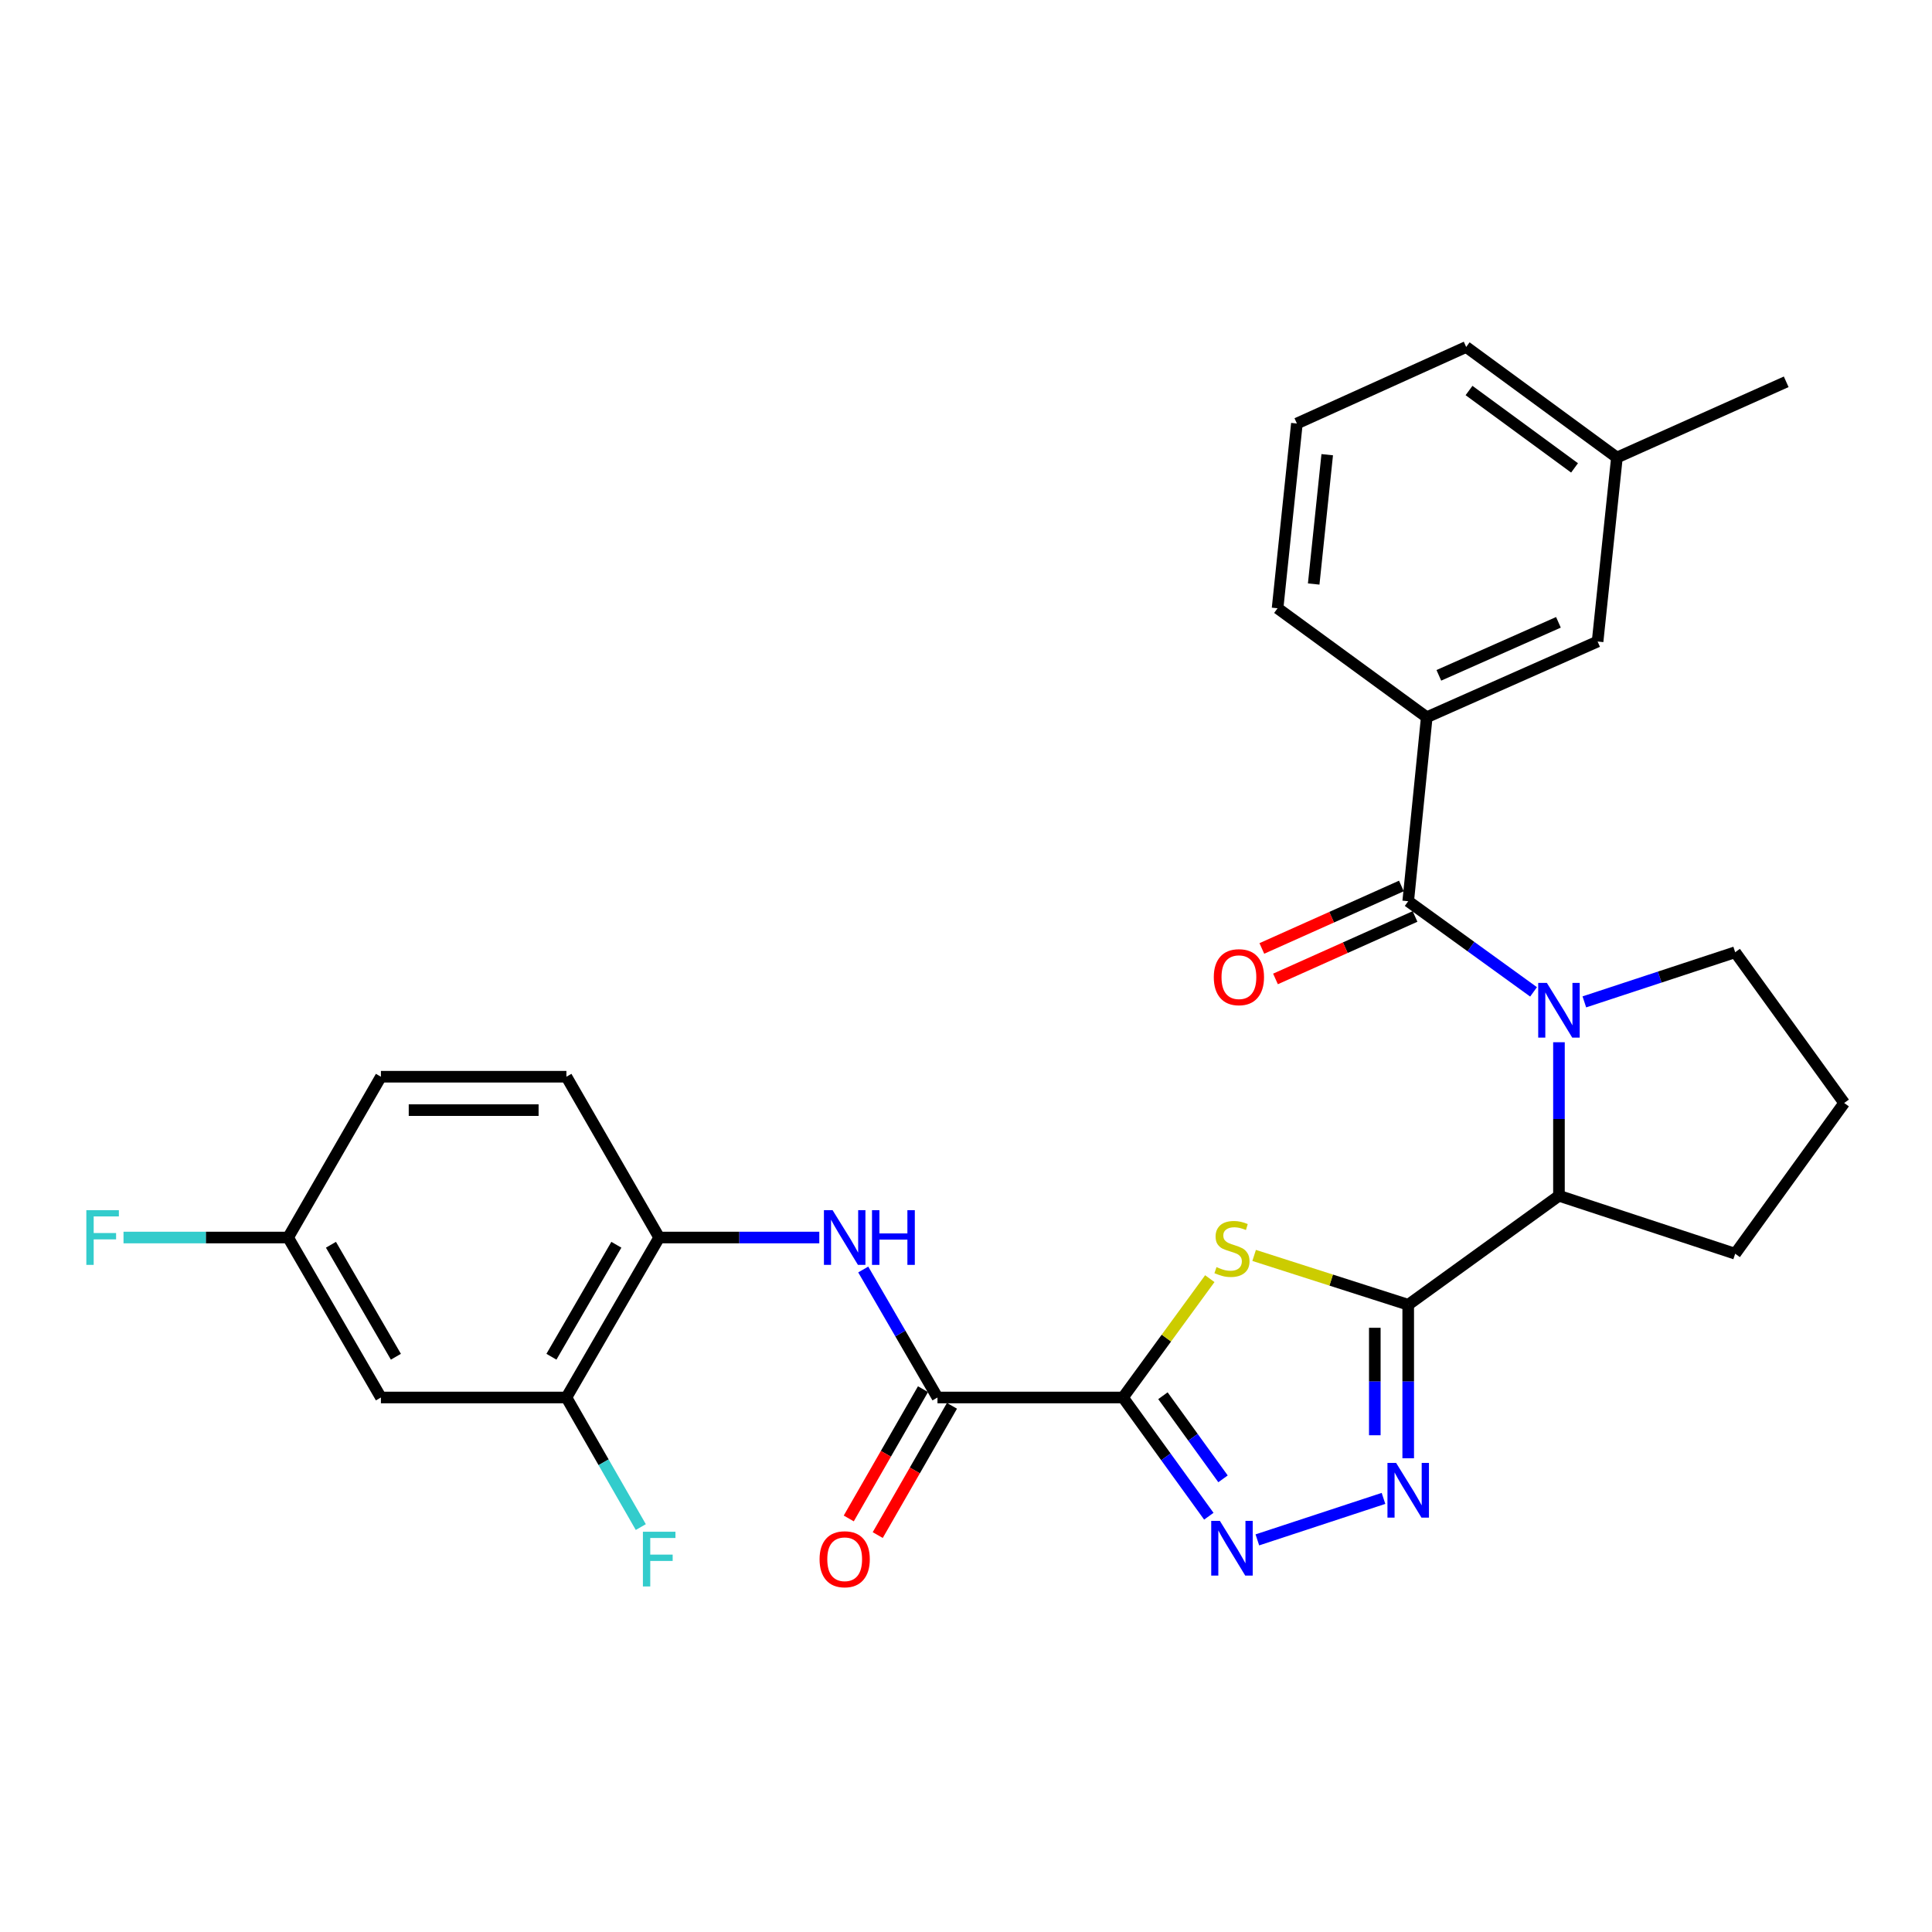 <?xml version='1.0' encoding='iso-8859-1'?>
<svg version='1.1' baseProfile='full'
              xmlns='http://www.w3.org/2000/svg'
                      xmlns:rdkit='http://www.rdkit.org/xml'
                      xmlns:xlink='http://www.w3.org/1999/xlink'
                  xml:space='preserve'
width='1000px' height='1000px' viewBox='0 0 1000 1000'>
<!-- END OF HEADER -->
<rect style='opacity:1.0;fill:#FFFFFF;stroke:none' width='1000' height='1000' x='0' y='0'> </rect>
<path class='bond-1' d='M 581.256,723.339 L 603.725,692.585' style='fill:none;fill-rule:evenodd;stroke:#000000;stroke-width:6px;stroke-linecap:butt;stroke-linejoin:miter;stroke-opacity:1' />
<path class='bond-1' d='M 603.725,692.585 L 626.194,661.831' style='fill:none;fill-rule:evenodd;stroke:#CCCC00;stroke-width:6px;stroke-linecap:butt;stroke-linejoin:miter;stroke-opacity:1' />
<path class='bond-3' d='M 581.256,723.339 L 603.471,754.067' style='fill:none;fill-rule:evenodd;stroke:#000000;stroke-width:6px;stroke-linecap:butt;stroke-linejoin:miter;stroke-opacity:1' />
<path class='bond-3' d='M 603.471,754.067 L 625.687,784.796' style='fill:none;fill-rule:evenodd;stroke:#0000FF;stroke-width:6px;stroke-linecap:butt;stroke-linejoin:miter;stroke-opacity:1' />
<path class='bond-3' d='M 601.933,722.426 L 617.485,743.936' style='fill:none;fill-rule:evenodd;stroke:#000000;stroke-width:6px;stroke-linecap:butt;stroke-linejoin:miter;stroke-opacity:1' />
<path class='bond-3' d='M 617.485,743.936 L 633.036,765.446' style='fill:none;fill-rule:evenodd;stroke:#0000FF;stroke-width:6px;stroke-linecap:butt;stroke-linejoin:miter;stroke-opacity:1' />
<path class='bond-6' d='M 581.256,723.339 L 485.238,723.339' style='fill:none;fill-rule:evenodd;stroke:#000000;stroke-width:6px;stroke-linecap:butt;stroke-linejoin:miter;stroke-opacity:1' />
<path class='bond-0' d='M 728.888,675.344 L 689.014,662.575' style='fill:none;fill-rule:evenodd;stroke:#000000;stroke-width:6px;stroke-linecap:butt;stroke-linejoin:miter;stroke-opacity:1' />
<path class='bond-0' d='M 689.014,662.575 L 649.14,649.806' style='fill:none;fill-rule:evenodd;stroke:#CCCC00;stroke-width:6px;stroke-linecap:butt;stroke-linejoin:miter;stroke-opacity:1' />
<path class='bond-7' d='M 728.888,675.344 L 806.913,618.925' style='fill:none;fill-rule:evenodd;stroke:#000000;stroke-width:6px;stroke-linecap:butt;stroke-linejoin:miter;stroke-opacity:1' />
<path class='bond-29' d='M 728.888,675.344 L 728.888,715.073' style='fill:none;fill-rule:evenodd;stroke:#000000;stroke-width:6px;stroke-linecap:butt;stroke-linejoin:miter;stroke-opacity:1' />
<path class='bond-29' d='M 728.888,715.073 L 728.888,754.801' style='fill:none;fill-rule:evenodd;stroke:#0000FF;stroke-width:6px;stroke-linecap:butt;stroke-linejoin:miter;stroke-opacity:1' />
<path class='bond-29' d='M 711.597,687.263 L 711.597,715.073' style='fill:none;fill-rule:evenodd;stroke:#000000;stroke-width:6px;stroke-linecap:butt;stroke-linejoin:miter;stroke-opacity:1' />
<path class='bond-29' d='M 711.597,715.073 L 711.597,742.883' style='fill:none;fill-rule:evenodd;stroke:#0000FF;stroke-width:6px;stroke-linecap:butt;stroke-linejoin:miter;stroke-opacity:1' />
<path class='bond-2' d='M 806.913,539.459 L 806.913,579.192' style='fill:none;fill-rule:evenodd;stroke:#0000FF;stroke-width:6px;stroke-linecap:butt;stroke-linejoin:miter;stroke-opacity:1' />
<path class='bond-2' d='M 806.913,579.192 L 806.913,618.925' style='fill:none;fill-rule:evenodd;stroke:#000000;stroke-width:6px;stroke-linecap:butt;stroke-linejoin:miter;stroke-opacity:1' />
<path class='bond-5' d='M 793.765,513.39 L 761.327,489.93' style='fill:none;fill-rule:evenodd;stroke:#0000FF;stroke-width:6px;stroke-linecap:butt;stroke-linejoin:miter;stroke-opacity:1' />
<path class='bond-5' d='M 761.327,489.93 L 728.888,466.47' style='fill:none;fill-rule:evenodd;stroke:#000000;stroke-width:6px;stroke-linecap:butt;stroke-linejoin:miter;stroke-opacity:1' />
<path class='bond-18' d='M 820.053,518.574 L 859.09,505.726' style='fill:none;fill-rule:evenodd;stroke:#0000FF;stroke-width:6px;stroke-linecap:butt;stroke-linejoin:miter;stroke-opacity:1' />
<path class='bond-18' d='M 859.09,505.726 L 898.126,492.878' style='fill:none;fill-rule:evenodd;stroke:#000000;stroke-width:6px;stroke-linecap:butt;stroke-linejoin:miter;stroke-opacity:1' />
<path class='bond-4' d='M 650.806,797.041 L 716.094,775.569' style='fill:none;fill-rule:evenodd;stroke:#0000FF;stroke-width:6px;stroke-linecap:butt;stroke-linejoin:miter;stroke-opacity:1' />
<path class='bond-9' d='M 728.888,466.47 L 738.485,371.241' style='fill:none;fill-rule:evenodd;stroke:#000000;stroke-width:6px;stroke-linecap:butt;stroke-linejoin:miter;stroke-opacity:1' />
<path class='bond-13' d='M 725.356,458.579 L 689.24,474.748' style='fill:none;fill-rule:evenodd;stroke:#000000;stroke-width:6px;stroke-linecap:butt;stroke-linejoin:miter;stroke-opacity:1' />
<path class='bond-13' d='M 689.24,474.748 L 653.125,490.917' style='fill:none;fill-rule:evenodd;stroke:#FF0000;stroke-width:6px;stroke-linecap:butt;stroke-linejoin:miter;stroke-opacity:1' />
<path class='bond-13' d='M 732.421,474.361 L 696.306,490.53' style='fill:none;fill-rule:evenodd;stroke:#000000;stroke-width:6px;stroke-linecap:butt;stroke-linejoin:miter;stroke-opacity:1' />
<path class='bond-13' d='M 696.306,490.53 L 660.191,506.699' style='fill:none;fill-rule:evenodd;stroke:#FF0000;stroke-width:6px;stroke-linecap:butt;stroke-linejoin:miter;stroke-opacity:1' />
<path class='bond-8' d='M 485.238,723.339 L 466.023,690.216' style='fill:none;fill-rule:evenodd;stroke:#000000;stroke-width:6px;stroke-linecap:butt;stroke-linejoin:miter;stroke-opacity:1' />
<path class='bond-8' d='M 466.023,690.216 L 446.808,657.093' style='fill:none;fill-rule:evenodd;stroke:#0000FF;stroke-width:6px;stroke-linecap:butt;stroke-linejoin:miter;stroke-opacity:1' />
<path class='bond-14' d='M 477.741,719.033 L 458.529,752.489' style='fill:none;fill-rule:evenodd;stroke:#000000;stroke-width:6px;stroke-linecap:butt;stroke-linejoin:miter;stroke-opacity:1' />
<path class='bond-14' d='M 458.529,752.489 L 439.316,785.946' style='fill:none;fill-rule:evenodd;stroke:#FF0000;stroke-width:6px;stroke-linecap:butt;stroke-linejoin:miter;stroke-opacity:1' />
<path class='bond-14' d='M 492.736,727.644 L 473.524,761.1' style='fill:none;fill-rule:evenodd;stroke:#000000;stroke-width:6px;stroke-linecap:butt;stroke-linejoin:miter;stroke-opacity:1' />
<path class='bond-14' d='M 473.524,761.1 L 454.311,794.557' style='fill:none;fill-rule:evenodd;stroke:#FF0000;stroke-width:6px;stroke-linecap:butt;stroke-linejoin:miter;stroke-opacity:1' />
<path class='bond-23' d='M 806.913,618.925 L 898.126,648.927' style='fill:none;fill-rule:evenodd;stroke:#000000;stroke-width:6px;stroke-linecap:butt;stroke-linejoin:miter;stroke-opacity:1' />
<path class='bond-10' d='M 424.065,640.54 L 382.627,640.54' style='fill:none;fill-rule:evenodd;stroke:#0000FF;stroke-width:6px;stroke-linecap:butt;stroke-linejoin:miter;stroke-opacity:1' />
<path class='bond-10' d='M 382.627,640.54 L 341.189,640.54' style='fill:none;fill-rule:evenodd;stroke:#000000;stroke-width:6px;stroke-linecap:butt;stroke-linejoin:miter;stroke-opacity:1' />
<path class='bond-15' d='M 738.485,371.241 L 826.913,332.046' style='fill:none;fill-rule:evenodd;stroke:#000000;stroke-width:6px;stroke-linecap:butt;stroke-linejoin:miter;stroke-opacity:1' />
<path class='bond-15' d='M 744.743,349.553 L 806.642,322.117' style='fill:none;fill-rule:evenodd;stroke:#000000;stroke-width:6px;stroke-linecap:butt;stroke-linejoin:miter;stroke-opacity:1' />
<path class='bond-24' d='M 738.485,371.241 L 661.268,314.831' style='fill:none;fill-rule:evenodd;stroke:#000000;stroke-width:6px;stroke-linecap:butt;stroke-linejoin:miter;stroke-opacity:1' />
<path class='bond-11' d='M 341.189,640.54 L 293.175,723.339' style='fill:none;fill-rule:evenodd;stroke:#000000;stroke-width:6px;stroke-linecap:butt;stroke-linejoin:miter;stroke-opacity:1' />
<path class='bond-11' d='M 319.028,644.286 L 285.419,702.245' style='fill:none;fill-rule:evenodd;stroke:#000000;stroke-width:6px;stroke-linecap:butt;stroke-linejoin:miter;stroke-opacity:1' />
<path class='bond-16' d='M 341.189,640.54 L 293.175,557.309' style='fill:none;fill-rule:evenodd;stroke:#000000;stroke-width:6px;stroke-linecap:butt;stroke-linejoin:miter;stroke-opacity:1' />
<path class='bond-12' d='M 293.175,723.339 L 197.158,723.339' style='fill:none;fill-rule:evenodd;stroke:#000000;stroke-width:6px;stroke-linecap:butt;stroke-linejoin:miter;stroke-opacity:1' />
<path class='bond-19' d='M 293.175,723.339 L 312.426,756.875' style='fill:none;fill-rule:evenodd;stroke:#000000;stroke-width:6px;stroke-linecap:butt;stroke-linejoin:miter;stroke-opacity:1' />
<path class='bond-19' d='M 312.426,756.875 L 331.677,790.411' style='fill:none;fill-rule:evenodd;stroke:#33CCCC;stroke-width:6px;stroke-linecap:butt;stroke-linejoin:miter;stroke-opacity:1' />
<path class='bond-31' d='M 197.158,723.339 L 149.135,640.54' style='fill:none;fill-rule:evenodd;stroke:#000000;stroke-width:6px;stroke-linecap:butt;stroke-linejoin:miter;stroke-opacity:1' />
<path class='bond-31' d='M 204.913,702.243 L 171.297,644.284' style='fill:none;fill-rule:evenodd;stroke:#000000;stroke-width:6px;stroke-linecap:butt;stroke-linejoin:miter;stroke-opacity:1' />
<path class='bond-21' d='M 826.913,332.046 L 836.914,236.817' style='fill:none;fill-rule:evenodd;stroke:#000000;stroke-width:6px;stroke-linecap:butt;stroke-linejoin:miter;stroke-opacity:1' />
<path class='bond-20' d='M 293.175,557.309 L 197.158,557.309' style='fill:none;fill-rule:evenodd;stroke:#000000;stroke-width:6px;stroke-linecap:butt;stroke-linejoin:miter;stroke-opacity:1' />
<path class='bond-20' d='M 278.773,574.601 L 211.561,574.601' style='fill:none;fill-rule:evenodd;stroke:#000000;stroke-width:6px;stroke-linecap:butt;stroke-linejoin:miter;stroke-opacity:1' />
<path class='bond-17' d='M 149.135,640.54 L 197.158,557.309' style='fill:none;fill-rule:evenodd;stroke:#000000;stroke-width:6px;stroke-linecap:butt;stroke-linejoin:miter;stroke-opacity:1' />
<path class='bond-22' d='M 149.135,640.54 L 106.532,640.54' style='fill:none;fill-rule:evenodd;stroke:#000000;stroke-width:6px;stroke-linecap:butt;stroke-linejoin:miter;stroke-opacity:1' />
<path class='bond-22' d='M 106.532,640.54 L 63.929,640.54' style='fill:none;fill-rule:evenodd;stroke:#33CCCC;stroke-width:6px;stroke-linecap:butt;stroke-linejoin:miter;stroke-opacity:1' />
<path class='bond-30' d='M 898.126,492.878 L 954.545,570.902' style='fill:none;fill-rule:evenodd;stroke:#000000;stroke-width:6px;stroke-linecap:butt;stroke-linejoin:miter;stroke-opacity:1' />
<path class='bond-28' d='M 836.914,236.817 L 924.535,197.622' style='fill:none;fill-rule:evenodd;stroke:#000000;stroke-width:6px;stroke-linecap:butt;stroke-linejoin:miter;stroke-opacity:1' />
<path class='bond-32' d='M 836.914,236.817 L 758.89,179.6' style='fill:none;fill-rule:evenodd;stroke:#000000;stroke-width:6px;stroke-linecap:butt;stroke-linejoin:miter;stroke-opacity:1' />
<path class='bond-32' d='M 814.985,242.178 L 760.368,202.127' style='fill:none;fill-rule:evenodd;stroke:#000000;stroke-width:6px;stroke-linecap:butt;stroke-linejoin:miter;stroke-opacity:1' />
<path class='bond-25' d='M 898.126,648.927 L 954.545,570.902' style='fill:none;fill-rule:evenodd;stroke:#000000;stroke-width:6px;stroke-linecap:butt;stroke-linejoin:miter;stroke-opacity:1' />
<path class='bond-26' d='M 661.268,314.831 L 671.269,219.208' style='fill:none;fill-rule:evenodd;stroke:#000000;stroke-width:6px;stroke-linecap:butt;stroke-linejoin:miter;stroke-opacity:1' />
<path class='bond-26' d='M 679.966,302.286 L 686.966,235.35' style='fill:none;fill-rule:evenodd;stroke:#000000;stroke-width:6px;stroke-linecap:butt;stroke-linejoin:miter;stroke-opacity:1' />
<path class='bond-27' d='M 671.269,219.208 L 758.89,179.6' style='fill:none;fill-rule:evenodd;stroke:#000000;stroke-width:6px;stroke-linecap:butt;stroke-linejoin:miter;stroke-opacity:1' />
<path  class='atom-2' d='M 629.665 655.851
Q 629.985 655.971, 631.305 656.531
Q 632.625 657.091, 634.065 657.451
Q 635.545 657.771, 636.985 657.771
Q 639.665 657.771, 641.225 656.491
Q 642.785 655.171, 642.785 652.891
Q 642.785 651.331, 641.985 650.371
Q 641.225 649.411, 640.025 648.891
Q 638.825 648.371, 636.825 647.771
Q 634.305 647.011, 632.785 646.291
Q 631.305 645.571, 630.225 644.051
Q 629.185 642.531, 629.185 639.971
Q 629.185 636.411, 631.585 634.211
Q 634.025 632.011, 638.825 632.011
Q 642.105 632.011, 645.825 633.571
L 644.905 636.651
Q 641.505 635.251, 638.945 635.251
Q 636.185 635.251, 634.665 636.411
Q 633.145 637.531, 633.185 639.491
Q 633.185 641.011, 633.945 641.931
Q 634.745 642.851, 635.865 643.371
Q 637.025 643.891, 638.945 644.491
Q 641.505 645.291, 643.025 646.091
Q 644.545 646.891, 645.625 648.531
Q 646.745 650.131, 646.745 652.891
Q 646.745 656.811, 644.105 658.931
Q 641.505 661.011, 637.145 661.011
Q 634.625 661.011, 632.705 660.451
Q 630.825 659.931, 628.585 659.011
L 629.665 655.851
' fill='#CCCC00'/>
<path  class='atom-3' d='M 800.653 508.739
L 809.933 523.739
Q 810.853 525.219, 812.333 527.899
Q 813.813 530.579, 813.893 530.739
L 813.893 508.739
L 817.653 508.739
L 817.653 537.059
L 813.773 537.059
L 803.813 520.659
Q 802.653 518.739, 801.413 516.539
Q 800.213 514.339, 799.853 513.659
L 799.853 537.059
L 796.173 537.059
L 796.173 508.739
L 800.653 508.739
' fill='#0000FF'/>
<path  class='atom-4' d='M 631.405 787.203
L 640.685 802.203
Q 641.605 803.683, 643.085 806.363
Q 644.565 809.043, 644.645 809.203
L 644.645 787.203
L 648.405 787.203
L 648.405 815.523
L 644.525 815.523
L 634.565 799.123
Q 633.405 797.203, 632.165 795.003
Q 630.965 792.803, 630.605 792.123
L 630.605 815.523
L 626.925 815.523
L 626.925 787.203
L 631.405 787.203
' fill='#0000FF'/>
<path  class='atom-5' d='M 722.628 757.202
L 731.908 772.202
Q 732.828 773.682, 734.308 776.362
Q 735.788 779.042, 735.868 779.202
L 735.868 757.202
L 739.628 757.202
L 739.628 785.522
L 735.748 785.522
L 725.788 769.122
Q 724.628 767.202, 723.388 765.002
Q 722.188 762.802, 721.828 762.122
L 721.828 785.522
L 718.148 785.522
L 718.148 757.202
L 722.628 757.202
' fill='#0000FF'/>
<path  class='atom-9' d='M 430.946 626.38
L 440.226 641.38
Q 441.146 642.86, 442.626 645.54
Q 444.106 648.22, 444.186 648.38
L 444.186 626.38
L 447.946 626.38
L 447.946 654.7
L 444.066 654.7
L 434.106 638.3
Q 432.946 636.38, 431.706 634.18
Q 430.506 631.98, 430.146 631.3
L 430.146 654.7
L 426.466 654.7
L 426.466 626.38
L 430.946 626.38
' fill='#0000FF'/>
<path  class='atom-9' d='M 451.346 626.38
L 455.186 626.38
L 455.186 638.42
L 469.666 638.42
L 469.666 626.38
L 473.506 626.38
L 473.506 654.7
L 469.666 654.7
L 469.666 641.62
L 455.186 641.62
L 455.186 654.7
L 451.346 654.7
L 451.346 626.38
' fill='#0000FF'/>
<path  class='atom-14' d='M 628.258 505.783
Q 628.258 498.983, 631.618 495.183
Q 634.978 491.383, 641.258 491.383
Q 647.538 491.383, 650.898 495.183
Q 654.258 498.983, 654.258 505.783
Q 654.258 512.663, 650.858 516.583
Q 647.458 520.463, 641.258 520.463
Q 635.018 520.463, 631.618 516.583
Q 628.258 512.703, 628.258 505.783
M 641.258 517.263
Q 645.578 517.263, 647.898 514.383
Q 650.258 511.463, 650.258 505.783
Q 650.258 500.223, 647.898 497.423
Q 645.578 494.583, 641.258 494.583
Q 636.938 494.583, 634.578 497.383
Q 632.258 500.183, 632.258 505.783
Q 632.258 511.503, 634.578 514.383
Q 636.938 517.263, 641.258 517.263
' fill='#FF0000'/>
<path  class='atom-15' d='M 424.206 807.063
Q 424.206 800.263, 427.566 796.463
Q 430.926 792.663, 437.206 792.663
Q 443.486 792.663, 446.846 796.463
Q 450.206 800.263, 450.206 807.063
Q 450.206 813.943, 446.806 817.863
Q 443.406 821.743, 437.206 821.743
Q 430.966 821.743, 427.566 817.863
Q 424.206 813.983, 424.206 807.063
M 437.206 818.543
Q 441.526 818.543, 443.846 815.663
Q 446.206 812.743, 446.206 807.063
Q 446.206 801.503, 443.846 798.703
Q 441.526 795.863, 437.206 795.863
Q 432.886 795.863, 430.526 798.663
Q 428.206 801.463, 428.206 807.063
Q 428.206 812.783, 430.526 815.663
Q 432.886 818.543, 437.206 818.543
' fill='#FF0000'/>
<path  class='atom-20' d='M 332.769 792.823
L 349.609 792.823
L 349.609 796.063
L 336.569 796.063
L 336.569 804.663
L 348.169 804.663
L 348.169 807.943
L 336.569 807.943
L 336.569 821.143
L 332.769 821.143
L 332.769 792.823
' fill='#33CCCC'/>
<path  class='atom-23' d='M 44.689 626.38
L 61.529 626.38
L 61.529 629.62
L 48.489 629.62
L 48.489 638.22
L 60.089 638.22
L 60.089 641.5
L 48.489 641.5
L 48.489 654.7
L 44.689 654.7
L 44.689 626.38
' fill='#33CCCC'/>
</svg>
